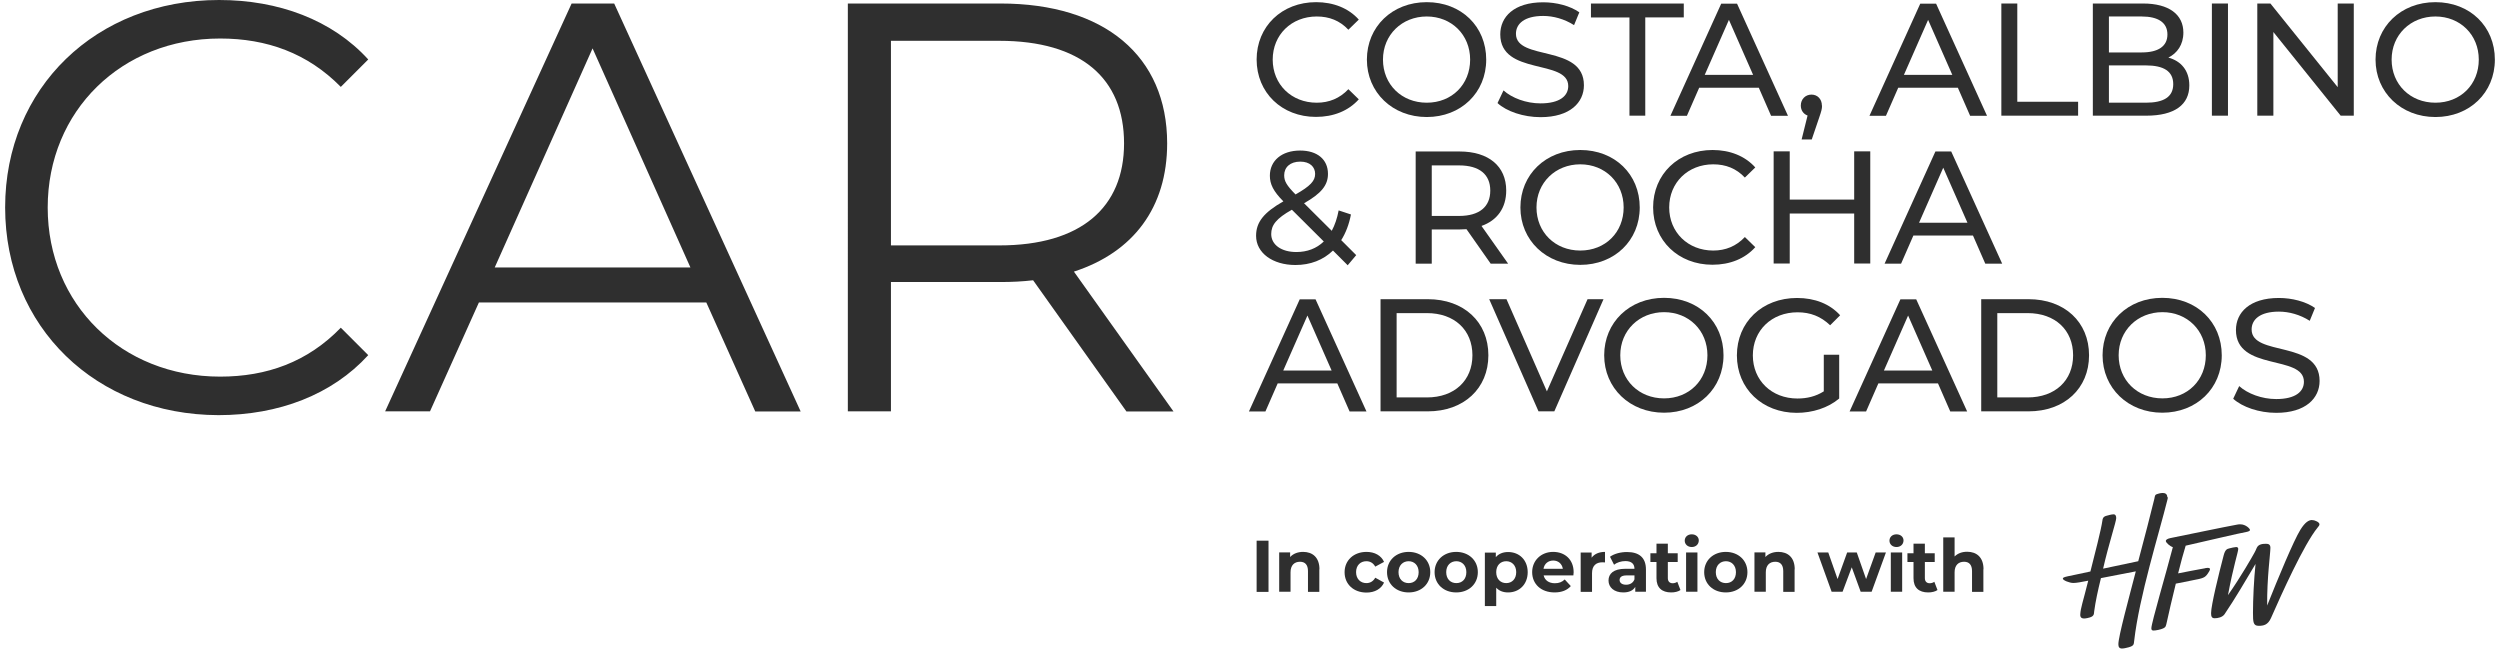 <?xml version="1.0" encoding="UTF-8"?> <svg xmlns="http://www.w3.org/2000/svg" id="Layer_1" data-name="Layer 1" viewBox="0 0 185 48"><g><path d="M92.99,40.01h.88v3.79h-.88v-3.79Z" fill="#2f2f2f" stroke-width="0"></path><path d="M97.63,42.13v1.67h-.84v-1.54c0-.47-.22-.69-.59-.69-.41,0-.7.25-.7.78v1.44h-.84v-2.91h.81v.34c.23-.25.57-.38.96-.38.69,0,1.21.4,1.21,1.29Z" fill="#2f2f2f" stroke-width="0"></path><path d="M99.5,42.34c0-.88.68-1.5,1.62-1.5.61,0,1.09.27,1.3.74l-.65.35c-.16-.28-.39-.4-.66-.4-.43,0-.76.3-.76.81s.34.81.76.81c.27,0,.5-.12.66-.4l.65.36c-.21.47-.69.74-1.3.74-.95,0-1.62-.62-1.62-1.5Z" fill="#2f2f2f" stroke-width="0"></path><path d="M102.64,42.34c0-.88.68-1.5,1.6-1.5s1.6.62,1.6,1.5-.67,1.5-1.6,1.5-1.6-.62-1.6-1.5ZM104.98,42.34c0-.5-.32-.81-.74-.81s-.75.3-.75.81.32.81.75.81.74-.3.74-.81Z" fill="#2f2f2f" stroke-width="0"></path><path d="M106.16,42.34c0-.88.68-1.5,1.6-1.5s1.6.62,1.6,1.5-.67,1.5-1.6,1.5-1.6-.62-1.6-1.5ZM108.51,42.34c0-.5-.32-.81-.74-.81s-.75.3-.75.81.32.81.75.81.74-.3.74-.81Z" fill="#2f2f2f" stroke-width="0"></path><path d="M113.05,42.34c0,.91-.63,1.5-1.45,1.5-.36,0-.66-.11-.88-.35v1.36h-.84v-3.96h.81v.34c.21-.25.53-.38.91-.38.82,0,1.45.58,1.45,1.5ZM112.2,42.34c0-.5-.32-.81-.74-.81s-.74.3-.74.81.32.81.74.81.74-.3.74-.81Z" fill="#2f2f2f" stroke-width="0"></path><path d="M116.43,42.58h-2.2c.08.36.39.58.83.58.31,0,.53-.09.73-.28l.45.49c-.27.31-.68.47-1.2.47-1.01,0-1.66-.63-1.66-1.5s.67-1.5,1.55-1.5,1.52.57,1.52,1.51c0,.06-.01.16-.02.23ZM114.22,42.09h1.43c-.06-.37-.34-.61-.71-.61s-.66.23-.72.61Z" fill="#2f2f2f" stroke-width="0"></path><path d="M118.77,40.84v.78c-.07,0-.12-.01-.19-.01-.47,0-.77.25-.77.81v1.38h-.84v-2.91h.81v.38c.21-.28.55-.43,1-.43Z" fill="#2f2f2f" stroke-width="0"></path><path d="M121.8,42.13v1.66h-.79v-.36c-.16.27-.46.41-.89.41-.68,0-1.09-.38-1.09-.88s.36-.87,1.25-.87h.67c0-.36-.22-.57-.67-.57-.31,0-.63.1-.84.27l-.3-.59c.32-.23.79-.35,1.26-.35.89,0,1.4.41,1.4,1.29ZM120.95,42.88v-.3h-.58c-.39,0-.52.15-.52.34,0,.21.18.35.48.35.28,0,.52-.13.62-.4Z" fill="#2f2f2f" stroke-width="0"></path><path d="M124.36,43.66c-.17.12-.43.18-.69.18-.69,0-1.09-.35-1.09-1.05v-1.2h-.45v-.65h.45v-.71h.84v.71h.73v.65h-.73v1.19c0,.25.14.38.36.38.12,0,.25-.04.34-.11l.23.6Z" fill="#2f2f2f" stroke-width="0"></path><path d="M124.67,40.01c0-.27.21-.47.52-.47s.52.2.52.45c0,.28-.21.49-.52.49s-.52-.21-.52-.47ZM124.77,40.88h.84v2.91h-.84v-2.91Z" fill="#2f2f2f" stroke-width="0"></path><path d="M126.11,42.34c0-.88.68-1.5,1.6-1.5s1.6.62,1.6,1.5-.67,1.5-1.6,1.5-1.6-.62-1.6-1.5ZM128.46,42.34c0-.5-.32-.81-.74-.81s-.75.3-.75.81.32.81.75.81.74-.3.74-.81Z" fill="#2f2f2f" stroke-width="0"></path><path d="M132.8,42.13v1.67h-.84v-1.54c0-.47-.22-.69-.59-.69-.41,0-.7.25-.7.78v1.44h-.84v-2.91h.81v.34c.23-.25.57-.38.96-.38.69,0,1.21.4,1.21,1.29Z" fill="#2f2f2f" stroke-width="0"></path><path d="M139.56,40.88l-1.06,2.91h-.81l-.66-1.81-.68,1.81h-.81l-1.05-2.91h.8l.69,1.97.71-1.97h.71l.69,1.97.71-1.97h.75Z" fill="#2f2f2f" stroke-width="0"></path><path d="M139.82,40.01c0-.27.21-.47.52-.47s.52.2.52.45c0,.28-.21.49-.52.49s-.52-.21-.52-.47ZM139.92,40.88h.84v2.91h-.84v-2.91Z" fill="#2f2f2f" stroke-width="0"></path><path d="M143.38,43.66c-.17.12-.43.18-.69.18-.69,0-1.09-.35-1.09-1.05v-1.2h-.45v-.65h.45v-.71h.84v.71h.73v.65h-.73v1.19c0,.25.14.38.36.38.12,0,.25-.04.34-.11l.23.6Z" fill="#2f2f2f" stroke-width="0"></path><path d="M146.77,42.13v1.67h-.84v-1.54c0-.47-.22-.69-.59-.69-.41,0-.7.25-.7.78v1.44h-.84v-4.02h.84v1.41c.23-.23.55-.35.93-.35.69,0,1.21.4,1.21,1.29Z" fill="#2f2f2f" stroke-width="0"></path></g><g><path d="M160.38,36.8c0-.25-.16-.32-.34-.32s-.38.07-.44.09c-.14.05-.13.12-.18.35-.26,1.09-.72,2.83-1.19,4.61-.78.16-1.72.36-2.6.55.43-1.88.97-3.48.97-3.74,0-.14-.04-.28-.2-.28-.14,0-.39.07-.53.11-.23.06-.28.21-.29.34-.1.71-.56,2.47-.89,3.78-1.7.38-2.04.38-2.04.53,0,.12.49.32.78.32.22,0,.6-.07,1.1-.17-.4,1.61-.56,1.99-.59,2.49-.02.3.17.39.71.23.32-.1.3-.26.32-.45.1-.74.27-1.53.5-2.46.95-.19,1.9-.37,2.58-.5-.51,1.97-1.29,4.82-1.29,5.39,0,.21.07.32.27.32.13,0,.3-.04.49-.09.39-.11.38-.21.41-.48.37-3.27,1.84-7.94,2.46-10.44.02-.07.03-.13.03-.19" fill="#2f2f2f" stroke-width="0"></path><path d="M163.18,42.05c-.6.1-1.31.25-2,.38.2-.8.4-1.54.56-2.05,1.37-.31,4.08-.95,4.47-1.01.22-.04.29-.1.29-.15,0-.1-.32-.42-.71-.42-.09,0-.18,0-.29.03-.79.14-4,.81-4.9.99-.23.05-.33.13-.33.21,0,.13.32.4.52.46-.45,1.75-1.59,5.61-1.59,6,0,.1.03.17.16.17.17,0,.52-.07.72-.16.2-.09.2-.19.27-.49.14-.65.39-1.73.66-2.82.82-.17,1.35-.26,1.74-.35.43-.1.51-.23.63-.4.08-.11.16-.25.16-.32,0-.09-.09-.12-.34-.08" fill="#2f2f2f" stroke-width="0"></path><path d="M171.1,38.48c-.25,0-.52.16-.87.72-.5.8-1.68,3.65-2.46,5.61-.02-2.05.24-3.82.24-4.28,0-.23-.14-.29-.31-.29-.23,0-.57.01-.7.3-.08.19-.1.23-.17.36-.15.28-1.05,1.85-1.96,3.14.4-2.15.76-3.2.76-3.42,0-.1-.07-.14-.15-.14-.1,0-.36.06-.51.1-.18.04-.31.1-.42.52-.36,1.37-.93,3.69-.93,4.27,0,.25.05.38.27.38.23,0,.56-.07.72-.29.78-1.15,1.58-2.52,2.3-3.73-.12,1.14-.19,2.61-.19,3.62,0,.69.02.96.42.96.36,0,.68-.06.91-.57.78-1.77,2.43-5.45,3.46-6.71.07-.08.13-.15.13-.24,0-.13-.3-.3-.53-.3" fill="#2f2f2f" stroke-width="0"></path></g><g><g><path d="M.38,15.35C.38,6.51,7.11,0,16.21,0c4.4,0,8.37,1.47,11.04,4.4l-2.03,2.03c-2.46-2.5-5.48-3.58-8.93-3.58-7.29,0-12.76,5.35-12.76,12.51s5.48,12.51,12.76,12.51c3.45,0,6.47-1.08,8.93-3.62l2.03,2.03c-2.67,2.93-6.64,4.44-11.08,4.44C7.11,30.7.38,24.19.38,15.35Z" fill="#2f2f2f" stroke-width="0"></path><path d="M52.26,22.38h-16.82l-3.62,8.06h-3.32L42.3.26h3.15l13.8,30.19h-3.36l-3.62-8.06ZM51.09,19.79l-7.24-16.21-7.24,16.21h14.49Z" fill="#2f2f2f" stroke-width="0"></path><path d="M83.35,30.44l-6.9-9.7c-.78.09-1.55.13-2.41.13h-8.11v9.57h-3.19V.26h11.3c7.68,0,12.33,3.88,12.33,10.35,0,4.74-2.5,8.06-6.9,9.49l7.37,10.35h-3.49ZM83.18,10.61c0-4.83-3.19-7.59-9.23-7.59h-8.02v15.14h8.02c6.04,0,9.23-2.8,9.23-7.55Z" fill="#2f2f2f" stroke-width="0"></path></g><g><path d="M92.99,4.41c0-2.46,1.87-4.25,4.4-4.25,1.28,0,2.4.44,3.16,1.29l-.77.75c-.64-.68-1.42-.98-2.34-.98-1.87,0-3.26,1.35-3.26,3.19s1.39,3.19,3.26,3.19c.91,0,1.7-.32,2.34-1l.77.75c-.76.85-1.87,1.3-3.17,1.3-2.52,0-4.39-1.79-4.39-4.25Z" fill="#2f2f2f" stroke-width="0"></path><path d="M101.15,4.41c0-2.43,1.87-4.25,4.43-4.25s4.4,1.8,4.4,4.25-1.87,4.25-4.4,4.25-4.43-1.82-4.43-4.25ZM108.79,4.41c0-1.84-1.38-3.19-3.21-3.19s-3.24,1.35-3.24,3.19,1.38,3.19,3.24,3.19,3.21-1.35,3.21-3.19Z" fill="#2f2f2f" stroke-width="0"></path><path d="M110.82,7.62l.44-.93c.62.56,1.67.96,2.74.96,1.43,0,2.05-.56,2.05-1.28,0-2.03-5.03-.75-5.03-3.83,0-1.28,1-2.37,3.18-2.37.97,0,1.98.26,2.67.74l-.39.95c-.72-.46-1.54-.68-2.28-.68-1.41,0-2.02.59-2.02,1.32,0,2.03,5.03.76,5.03,3.81,0,1.27-1.02,2.36-3.21,2.36-1.27,0-2.52-.43-3.18-1.04Z" fill="#2f2f2f" stroke-width="0"></path><path d="M120.58,1.29h-2.85V.26h6.87v1.03h-2.85v7.27h-1.17V1.29Z" fill="#2f2f2f" stroke-width="0"></path><path d="M130.15,6.49h-4.41l-.91,2.08h-1.22l3.76-8.3h1.17l3.77,8.3h-1.25l-.91-2.08ZM129.73,5.54l-1.79-4.07-1.79,4.07h3.58Z" fill="#2f2f2f" stroke-width="0"></path><path d="M134.83,7.82c0,.24-.05.41-.2.85l-.56,1.65h-.75l.44-1.77c-.3-.11-.5-.38-.5-.74,0-.47.34-.81.79-.81s.77.34.77.81Z" fill="#2f2f2f" stroke-width="0"></path><path d="M144.88,6.49h-4.41l-.91,2.08h-1.22l3.76-8.3h1.17l3.77,8.3h-1.25l-.91-2.08ZM144.47,5.54l-1.79-4.07-1.79,4.07h3.58Z" fill="#2f2f2f" stroke-width="0"></path><path d="M148.09.26h1.19v7.27h4.5v1.03h-5.68V.26Z" fill="#2f2f2f" stroke-width="0"></path><path d="M162.01,6.32c0,1.42-1.08,2.24-3.18,2.24h-3.96V.26h3.72c1.91,0,2.98.81,2.98,2.15,0,.9-.46,1.53-1.11,1.85.94.26,1.55.96,1.55,2.06ZM156.06,1.22v2.66h2.43c1.21,0,1.9-.45,1.9-1.33s-.69-1.33-1.9-1.33h-2.43ZM160.82,6.23c0-.96-.71-1.39-2.03-1.39h-2.73v2.76h2.73c1.32,0,2.03-.42,2.03-1.38Z" fill="#2f2f2f" stroke-width="0"></path><path d="M163.68.26h1.19v8.3h-1.19V.26Z" fill="#2f2f2f" stroke-width="0"></path><path d="M174.18.26v8.3h-.97l-4.98-6.19v6.19h-1.19V.26h.97l4.98,6.19V.26h1.19Z" fill="#2f2f2f" stroke-width="0"></path><path d="M175.79,4.41c0-2.43,1.87-4.25,4.43-4.25s4.4,1.8,4.4,4.25-1.87,4.25-4.4,4.25-4.43-1.82-4.43-4.25ZM183.43,4.41c0-1.84-1.38-3.19-3.21-3.19s-3.24,1.35-3.24,3.19,1.38,3.19,3.24,3.19,3.21-1.35,3.21-3.19Z" fill="#2f2f2f" stroke-width="0"></path><path d="M99.74,19.64l-1.1-1.1c-.72.7-1.67,1.07-2.78,1.07-1.68,0-2.91-.89-2.91-2.16,0-1.02.58-1.73,2.02-2.55-.75-.75-1-1.28-1-1.9,0-1.11.88-1.86,2.24-1.86,1.26,0,2.06.65,2.06,1.73,0,.84-.5,1.45-1.77,2.17l2.05,2.04c.23-.43.4-.93.51-1.51l.91.3c-.14.74-.39,1.38-.72,1.9l1.11,1.11-.64.76ZM97.96,17.87l-2.36-2.35c-1.16.65-1.53,1.14-1.53,1.8,0,.79.75,1.33,1.86,1.33.8,0,1.49-.26,2.03-.78ZM95.03,12.97c0,.43.17.74.84,1.42,1.09-.62,1.45-1,1.45-1.52s-.39-.91-1.1-.91c-.75,0-1.19.42-1.19,1.01Z" fill="#2f2f2f" stroke-width="0"></path><path d="M110.31,19.51l-1.79-2.55c-.17.01-.34.02-.52.02h-2.05v2.53h-1.19v-8.3h3.24c2.16,0,3.46,1.09,3.46,2.89,0,1.28-.66,2.21-1.83,2.62l1.97,2.79h-1.29ZM110.28,14.1c0-1.19-.8-1.86-2.31-1.86h-2.02v3.74h2.02c1.52,0,2.31-.69,2.31-1.87Z" fill="#2f2f2f" stroke-width="0"></path><path d="M112.51,15.35c0-2.43,1.87-4.25,4.43-4.25s4.4,1.8,4.4,4.25-1.87,4.25-4.4,4.25-4.43-1.82-4.43-4.25ZM120.15,15.35c0-1.84-1.38-3.19-3.21-3.19s-3.24,1.35-3.24,3.19,1.38,3.19,3.24,3.19,3.21-1.35,3.21-3.19Z" fill="#2f2f2f" stroke-width="0"></path><path d="M122.33,15.35c0-2.46,1.87-4.25,4.4-4.25,1.28,0,2.4.44,3.16,1.29l-.77.75c-.64-.68-1.42-.98-2.34-.98-1.87,0-3.26,1.35-3.26,3.19s1.39,3.19,3.26,3.19c.91,0,1.7-.32,2.34-1l.77.75c-.76.85-1.87,1.3-3.17,1.3-2.52,0-4.39-1.79-4.39-4.25Z" fill="#2f2f2f" stroke-width="0"></path><path d="M138.4,11.2v8.3h-1.19v-3.7h-4.77v3.7h-1.19v-8.3h1.19v3.57h4.77v-3.57h1.19Z" fill="#2f2f2f" stroke-width="0"></path><path d="M146,17.43h-4.41l-.91,2.08h-1.22l3.76-8.3h1.17l3.77,8.3h-1.25l-.91-2.08ZM145.59,16.48l-1.79-4.07-1.79,4.07h3.58Z" fill="#2f2f2f" stroke-width="0"></path><path d="M98.96,28.37h-4.41l-.91,2.08h-1.22l3.76-8.3h1.17l3.77,8.3h-1.25l-.91-2.08ZM98.54,27.42l-1.79-4.07-1.79,4.07h3.58Z" fill="#2f2f2f" stroke-width="0"></path><path d="M102.16,22.14h3.5c2.67,0,4.48,1.69,4.48,4.15s-1.82,4.15-4.48,4.15h-3.5v-8.3ZM105.59,29.41c2.05,0,3.37-1.26,3.37-3.12s-1.32-3.12-3.37-3.12h-2.24v6.24h2.24Z" fill="#2f2f2f" stroke-width="0"></path><path d="M118.66,22.14l-3.64,8.3h-1.17l-3.65-8.3h1.28l2.99,6.82,3.01-6.82h1.19Z" fill="#2f2f2f" stroke-width="0"></path><path d="M118.71,26.29c0-2.43,1.87-4.25,4.43-4.25s4.4,1.8,4.4,4.25-1.87,4.25-4.4,4.25-4.43-1.82-4.43-4.25ZM126.35,26.29c0-1.84-1.38-3.19-3.21-3.19s-3.24,1.35-3.24,3.19,1.38,3.19,3.24,3.19,3.21-1.35,3.21-3.19Z" fill="#2f2f2f" stroke-width="0"></path><path d="M134.96,26.25h1.14v3.24c-.83.7-1.98,1.06-3.14,1.06-2.55,0-4.43-1.79-4.43-4.25s1.87-4.25,4.45-4.25c1.32,0,2.43.44,3.19,1.28l-.74.74c-.69-.66-1.47-.96-2.41-.96-1.92,0-3.31,1.34-3.31,3.19s1.39,3.19,3.3,3.19c.7,0,1.35-.15,1.95-.53v-2.71Z" fill="#2f2f2f" stroke-width="0"></path><path d="M143.41,28.37h-4.41l-.91,2.08h-1.22l3.76-8.3h1.17l3.77,8.3h-1.25l-.91-2.08ZM142.99,27.42l-1.79-4.07-1.79,4.07h3.58Z" fill="#2f2f2f" stroke-width="0"></path><path d="M146.61,22.14h3.5c2.67,0,4.48,1.69,4.48,4.15s-1.82,4.15-4.48,4.15h-3.5v-8.3ZM150.04,29.41c2.05,0,3.37-1.26,3.37-3.12s-1.32-3.12-3.37-3.12h-2.24v6.24h2.24Z" fill="#2f2f2f" stroke-width="0"></path><path d="M155.59,26.29c0-2.43,1.87-4.25,4.42-4.25s4.4,1.8,4.4,4.25-1.87,4.25-4.4,4.25-4.42-1.82-4.42-4.25ZM163.23,26.29c0-1.84-1.38-3.19-3.21-3.19s-3.24,1.35-3.24,3.19,1.38,3.19,3.24,3.19,3.21-1.35,3.21-3.19Z" fill="#2f2f2f" stroke-width="0"></path><path d="M165.26,29.5l.44-.93c.62.56,1.67.96,2.74.96,1.44,0,2.05-.56,2.05-1.28,0-2.03-5.03-.75-5.03-3.83,0-1.28,1-2.37,3.18-2.37.97,0,1.98.26,2.67.74l-.39.95c-.72-.46-1.54-.68-2.28-.68-1.41,0-2.02.59-2.02,1.32,0,2.03,5.03.76,5.03,3.81,0,1.27-1.02,2.36-3.21,2.36-1.27,0-2.51-.43-3.18-1.04Z" fill="#2f2f2f" stroke-width="0"></path></g></g></svg> 